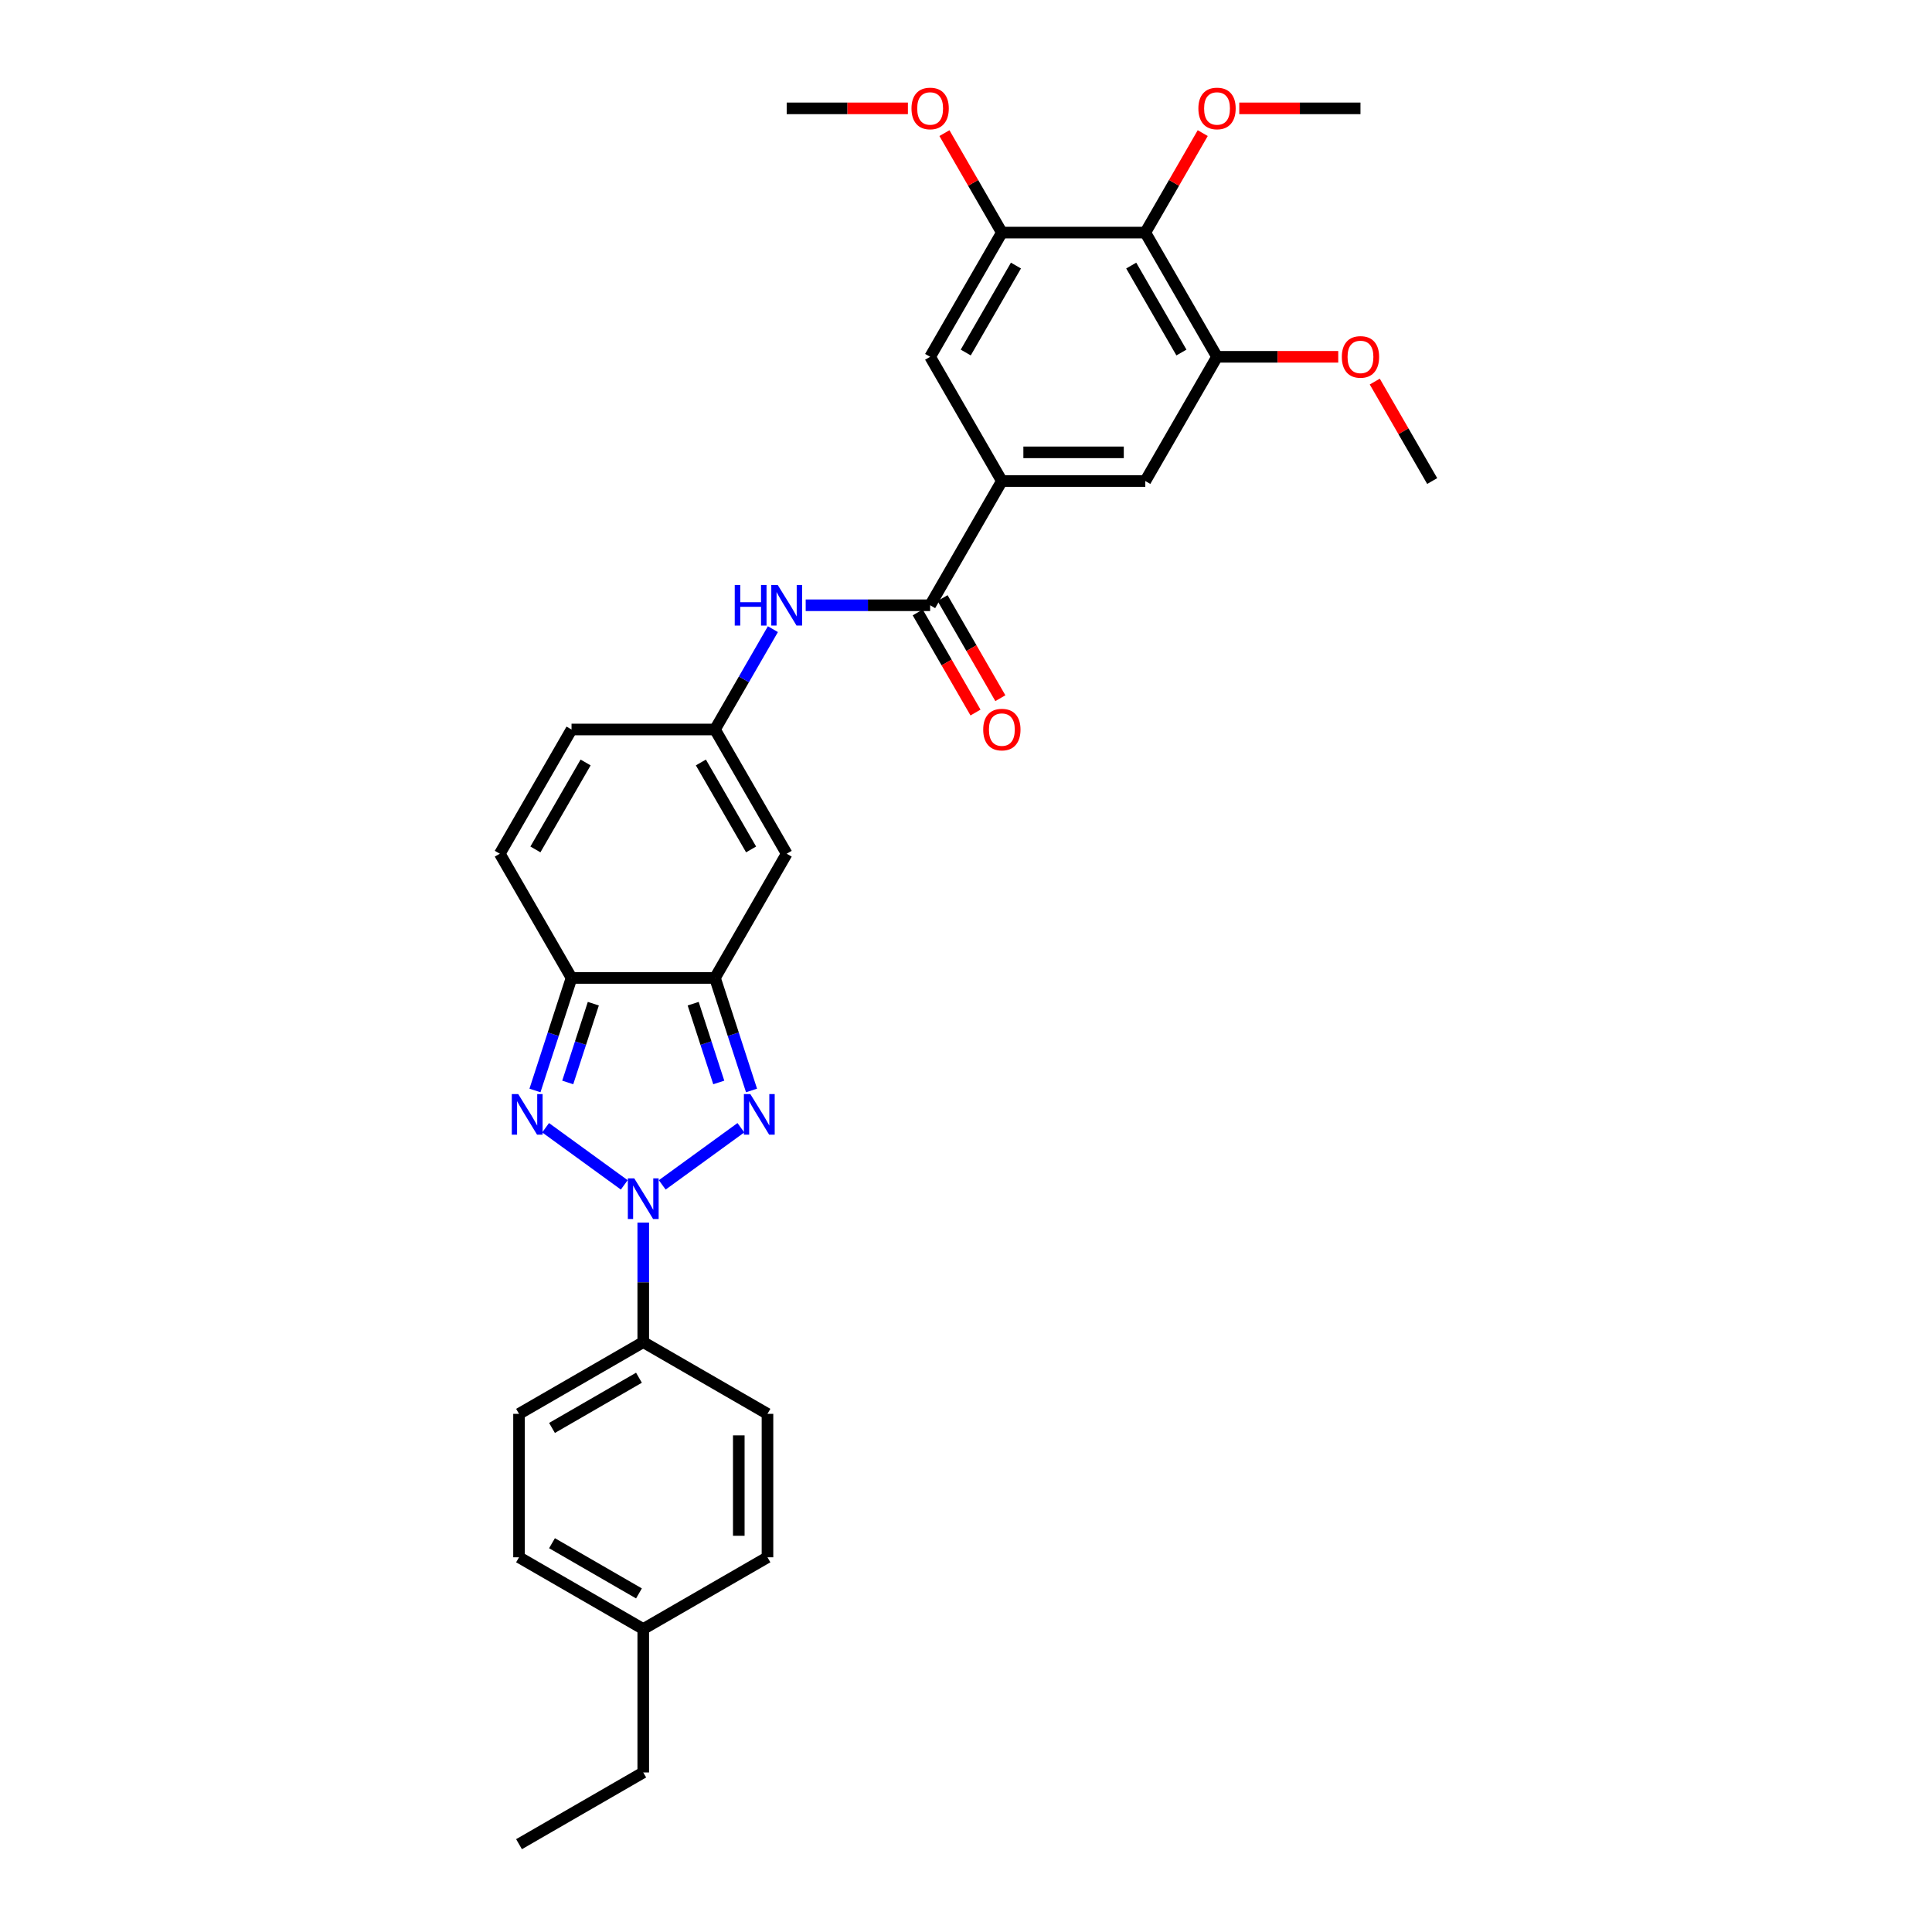 <?xml version='1.0' encoding='iso-8859-1'?>
<svg version='1.1' baseProfile='full'
              xmlns='http://www.w3.org/2000/svg'
                      xmlns:rdkit='http://www.rdkit.org/xml'
                      xmlns:xlink='http://www.w3.org/1999/xlink'
                  xml:space='preserve'
width='1000px' height='1000px' viewBox='0 0 1000 1000'>
<!-- END OF HEADER -->
<rect style='opacity:1.0;fill:#FFFFFF;stroke:none' width='1000' height='1000' x='0' y='0'> </rect>
<path class='bond-0' d='M 342.776,613.294 L 383.486,583.716' style='fill:none;fill-rule:evenodd;stroke:#0000FF;stroke-width:6px;stroke-linecap:butt;stroke-linejoin:miter;stroke-opacity:1' />
<path class='bond-1' d='M 323.115,613.294 L 282.405,583.716' style='fill:none;fill-rule:evenodd;stroke:#0000FF;stroke-width:6px;stroke-linecap:butt;stroke-linejoin:miter;stroke-opacity:1' />
<path class='bond-13' d='M 332.945,632.806 L 332.945,663.744' style='fill:none;fill-rule:evenodd;stroke:#0000FF;stroke-width:6px;stroke-linecap:butt;stroke-linejoin:miter;stroke-opacity:1' />
<path class='bond-13' d='M 332.945,663.744 L 332.945,694.683' style='fill:none;fill-rule:evenodd;stroke:#000000;stroke-width:6px;stroke-linecap:butt;stroke-linejoin:miter;stroke-opacity:1' />
<path class='bond-2' d='M 388.993,564.426 L 379.531,535.304' style='fill:none;fill-rule:evenodd;stroke:#0000FF;stroke-width:6px;stroke-linecap:butt;stroke-linejoin:miter;stroke-opacity:1' />
<path class='bond-2' d='M 379.531,535.304 L 370.069,506.182' style='fill:none;fill-rule:evenodd;stroke:#000000;stroke-width:6px;stroke-linecap:butt;stroke-linejoin:miter;stroke-opacity:1' />
<path class='bond-2' d='M 372.032,560.278 L 365.408,539.893' style='fill:none;fill-rule:evenodd;stroke:#0000FF;stroke-width:6px;stroke-linecap:butt;stroke-linejoin:miter;stroke-opacity:1' />
<path class='bond-2' d='M 365.408,539.893 L 358.785,519.508' style='fill:none;fill-rule:evenodd;stroke:#000000;stroke-width:6px;stroke-linecap:butt;stroke-linejoin:miter;stroke-opacity:1' />
<path class='bond-3' d='M 276.898,564.426 L 286.36,535.304' style='fill:none;fill-rule:evenodd;stroke:#0000FF;stroke-width:6px;stroke-linecap:butt;stroke-linejoin:miter;stroke-opacity:1' />
<path class='bond-3' d='M 286.36,535.304 L 295.822,506.182' style='fill:none;fill-rule:evenodd;stroke:#000000;stroke-width:6px;stroke-linecap:butt;stroke-linejoin:miter;stroke-opacity:1' />
<path class='bond-3' d='M 293.859,560.278 L 300.482,539.893' style='fill:none;fill-rule:evenodd;stroke:#0000FF;stroke-width:6px;stroke-linecap:butt;stroke-linejoin:miter;stroke-opacity:1' />
<path class='bond-3' d='M 300.482,539.893 L 307.106,519.508' style='fill:none;fill-rule:evenodd;stroke:#000000;stroke-width:6px;stroke-linecap:butt;stroke-linejoin:miter;stroke-opacity:1' />
<path class='bond-4' d='M 370.069,506.182 L 407.192,441.883' style='fill:none;fill-rule:evenodd;stroke:#000000;stroke-width:6px;stroke-linecap:butt;stroke-linejoin:miter;stroke-opacity:1' />
<path class='bond-31' d='M 370.069,506.182 L 295.822,506.182' style='fill:none;fill-rule:evenodd;stroke:#000000;stroke-width:6px;stroke-linecap:butt;stroke-linejoin:miter;stroke-opacity:1' />
<path class='bond-12' d='M 295.822,506.182 L 258.699,441.883' style='fill:none;fill-rule:evenodd;stroke:#000000;stroke-width:6px;stroke-linecap:butt;stroke-linejoin:miter;stroke-opacity:1' />
<path class='bond-6' d='M 407.192,441.883 L 370.069,377.584' style='fill:none;fill-rule:evenodd;stroke:#000000;stroke-width:6px;stroke-linecap:butt;stroke-linejoin:miter;stroke-opacity:1' />
<path class='bond-6' d='M 388.763,439.663 L 362.777,394.653' style='fill:none;fill-rule:evenodd;stroke:#000000;stroke-width:6px;stroke-linecap:butt;stroke-linejoin:miter;stroke-opacity:1' />
<path class='bond-5' d='M 481.438,313.284 L 449.23,313.284' style='fill:none;fill-rule:evenodd;stroke:#000000;stroke-width:6px;stroke-linecap:butt;stroke-linejoin:miter;stroke-opacity:1' />
<path class='bond-5' d='M 449.23,313.284 L 417.022,313.284' style='fill:none;fill-rule:evenodd;stroke:#0000FF;stroke-width:6px;stroke-linecap:butt;stroke-linejoin:miter;stroke-opacity:1' />
<path class='bond-7' d='M 481.438,313.284 L 518.562,248.985' style='fill:none;fill-rule:evenodd;stroke:#000000;stroke-width:6px;stroke-linecap:butt;stroke-linejoin:miter;stroke-opacity:1' />
<path class='bond-17' d='M 475.008,316.997 L 489.965,342.902' style='fill:none;fill-rule:evenodd;stroke:#000000;stroke-width:6px;stroke-linecap:butt;stroke-linejoin:miter;stroke-opacity:1' />
<path class='bond-17' d='M 489.965,342.902 L 504.922,368.808' style='fill:none;fill-rule:evenodd;stroke:#FF0000;stroke-width:6px;stroke-linecap:butt;stroke-linejoin:miter;stroke-opacity:1' />
<path class='bond-17' d='M 487.868,309.572 L 502.825,335.477' style='fill:none;fill-rule:evenodd;stroke:#000000;stroke-width:6px;stroke-linecap:butt;stroke-linejoin:miter;stroke-opacity:1' />
<path class='bond-17' d='M 502.825,335.477 L 517.781,361.383' style='fill:none;fill-rule:evenodd;stroke:#FF0000;stroke-width:6px;stroke-linecap:butt;stroke-linejoin:miter;stroke-opacity:1' />
<path class='bond-9' d='M 370.069,377.584 L 385.059,351.619' style='fill:none;fill-rule:evenodd;stroke:#000000;stroke-width:6px;stroke-linecap:butt;stroke-linejoin:miter;stroke-opacity:1' />
<path class='bond-9' d='M 385.059,351.619 L 400.05,325.654' style='fill:none;fill-rule:evenodd;stroke:#0000FF;stroke-width:6px;stroke-linecap:butt;stroke-linejoin:miter;stroke-opacity:1' />
<path class='bond-33' d='M 370.069,377.584 L 295.822,377.584' style='fill:none;fill-rule:evenodd;stroke:#000000;stroke-width:6px;stroke-linecap:butt;stroke-linejoin:miter;stroke-opacity:1' />
<path class='bond-14' d='M 518.562,248.985 L 481.438,184.685' style='fill:none;fill-rule:evenodd;stroke:#000000;stroke-width:6px;stroke-linecap:butt;stroke-linejoin:miter;stroke-opacity:1' />
<path class='bond-15' d='M 518.562,248.985 L 592.808,248.985' style='fill:none;fill-rule:evenodd;stroke:#000000;stroke-width:6px;stroke-linecap:butt;stroke-linejoin:miter;stroke-opacity:1' />
<path class='bond-15' d='M 529.699,234.136 L 581.671,234.136' style='fill:none;fill-rule:evenodd;stroke:#000000;stroke-width:6px;stroke-linecap:butt;stroke-linejoin:miter;stroke-opacity:1' />
<path class='bond-8' d='M 592.808,120.386 L 629.931,184.685' style='fill:none;fill-rule:evenodd;stroke:#000000;stroke-width:6px;stroke-linecap:butt;stroke-linejoin:miter;stroke-opacity:1' />
<path class='bond-8' d='M 585.517,137.456 L 611.503,182.465' style='fill:none;fill-rule:evenodd;stroke:#000000;stroke-width:6px;stroke-linecap:butt;stroke-linejoin:miter;stroke-opacity:1' />
<path class='bond-20' d='M 592.808,120.386 L 607.67,94.644' style='fill:none;fill-rule:evenodd;stroke:#000000;stroke-width:6px;stroke-linecap:butt;stroke-linejoin:miter;stroke-opacity:1' />
<path class='bond-20' d='M 607.67,94.644 L 622.533,68.902' style='fill:none;fill-rule:evenodd;stroke:#FF0000;stroke-width:6px;stroke-linecap:butt;stroke-linejoin:miter;stroke-opacity:1' />
<path class='bond-34' d='M 592.808,120.386 L 518.562,120.386' style='fill:none;fill-rule:evenodd;stroke:#000000;stroke-width:6px;stroke-linecap:butt;stroke-linejoin:miter;stroke-opacity:1' />
<path class='bond-10' d='M 518.562,120.386 L 481.438,184.685' style='fill:none;fill-rule:evenodd;stroke:#000000;stroke-width:6px;stroke-linecap:butt;stroke-linejoin:miter;stroke-opacity:1' />
<path class='bond-10' d='M 525.853,137.456 L 499.867,182.465' style='fill:none;fill-rule:evenodd;stroke:#000000;stroke-width:6px;stroke-linecap:butt;stroke-linejoin:miter;stroke-opacity:1' />
<path class='bond-22' d='M 518.562,120.386 L 503.699,94.644' style='fill:none;fill-rule:evenodd;stroke:#000000;stroke-width:6px;stroke-linecap:butt;stroke-linejoin:miter;stroke-opacity:1' />
<path class='bond-22' d='M 503.699,94.644 L 488.837,68.902' style='fill:none;fill-rule:evenodd;stroke:#FF0000;stroke-width:6px;stroke-linecap:butt;stroke-linejoin:miter;stroke-opacity:1' />
<path class='bond-11' d='M 629.931,184.685 L 592.808,248.985' style='fill:none;fill-rule:evenodd;stroke:#000000;stroke-width:6px;stroke-linecap:butt;stroke-linejoin:miter;stroke-opacity:1' />
<path class='bond-21' d='M 629.931,184.685 L 661.301,184.685' style='fill:none;fill-rule:evenodd;stroke:#000000;stroke-width:6px;stroke-linecap:butt;stroke-linejoin:miter;stroke-opacity:1' />
<path class='bond-21' d='M 661.301,184.685 L 692.67,184.685' style='fill:none;fill-rule:evenodd;stroke:#FF0000;stroke-width:6px;stroke-linecap:butt;stroke-linejoin:miter;stroke-opacity:1' />
<path class='bond-16' d='M 258.699,441.883 L 295.822,377.584' style='fill:none;fill-rule:evenodd;stroke:#000000;stroke-width:6px;stroke-linecap:butt;stroke-linejoin:miter;stroke-opacity:1' />
<path class='bond-16' d='M 277.127,439.663 L 303.113,394.653' style='fill:none;fill-rule:evenodd;stroke:#000000;stroke-width:6px;stroke-linecap:butt;stroke-linejoin:miter;stroke-opacity:1' />
<path class='bond-18' d='M 332.945,694.683 L 268.646,731.806' style='fill:none;fill-rule:evenodd;stroke:#000000;stroke-width:6px;stroke-linecap:butt;stroke-linejoin:miter;stroke-opacity:1' />
<path class='bond-18' d='M 330.725,713.111 L 285.715,739.097' style='fill:none;fill-rule:evenodd;stroke:#000000;stroke-width:6px;stroke-linecap:butt;stroke-linejoin:miter;stroke-opacity:1' />
<path class='bond-19' d='M 332.945,694.683 L 397.245,731.806' style='fill:none;fill-rule:evenodd;stroke:#000000;stroke-width:6px;stroke-linecap:butt;stroke-linejoin:miter;stroke-opacity:1' />
<path class='bond-23' d='M 268.646,731.806 L 268.646,806.052' style='fill:none;fill-rule:evenodd;stroke:#000000;stroke-width:6px;stroke-linecap:butt;stroke-linejoin:miter;stroke-opacity:1' />
<path class='bond-24' d='M 397.245,731.806 L 397.245,806.052' style='fill:none;fill-rule:evenodd;stroke:#000000;stroke-width:6px;stroke-linecap:butt;stroke-linejoin:miter;stroke-opacity:1' />
<path class='bond-24' d='M 382.395,742.943 L 382.395,794.915' style='fill:none;fill-rule:evenodd;stroke:#000000;stroke-width:6px;stroke-linecap:butt;stroke-linejoin:miter;stroke-opacity:1' />
<path class='bond-27' d='M 641.44,56.087 L 672.809,56.087' style='fill:none;fill-rule:evenodd;stroke:#FF0000;stroke-width:6px;stroke-linecap:butt;stroke-linejoin:miter;stroke-opacity:1' />
<path class='bond-27' d='M 672.809,56.087 L 704.178,56.087' style='fill:none;fill-rule:evenodd;stroke:#000000;stroke-width:6px;stroke-linecap:butt;stroke-linejoin:miter;stroke-opacity:1' />
<path class='bond-28' d='M 711.577,197.5 L 726.439,223.243' style='fill:none;fill-rule:evenodd;stroke:#FF0000;stroke-width:6px;stroke-linecap:butt;stroke-linejoin:miter;stroke-opacity:1' />
<path class='bond-28' d='M 726.439,223.243 L 741.301,248.985' style='fill:none;fill-rule:evenodd;stroke:#000000;stroke-width:6px;stroke-linecap:butt;stroke-linejoin:miter;stroke-opacity:1' />
<path class='bond-29' d='M 469.93,56.087 L 438.561,56.087' style='fill:none;fill-rule:evenodd;stroke:#FF0000;stroke-width:6px;stroke-linecap:butt;stroke-linejoin:miter;stroke-opacity:1' />
<path class='bond-29' d='M 438.561,56.087 L 407.192,56.087' style='fill:none;fill-rule:evenodd;stroke:#000000;stroke-width:6px;stroke-linecap:butt;stroke-linejoin:miter;stroke-opacity:1' />
<path class='bond-32' d='M 268.646,806.052 L 332.945,843.176' style='fill:none;fill-rule:evenodd;stroke:#000000;stroke-width:6px;stroke-linecap:butt;stroke-linejoin:miter;stroke-opacity:1' />
<path class='bond-32' d='M 285.715,798.761 L 330.725,824.747' style='fill:none;fill-rule:evenodd;stroke:#000000;stroke-width:6px;stroke-linecap:butt;stroke-linejoin:miter;stroke-opacity:1' />
<path class='bond-25' d='M 397.245,806.052 L 332.945,843.176' style='fill:none;fill-rule:evenodd;stroke:#000000;stroke-width:6px;stroke-linecap:butt;stroke-linejoin:miter;stroke-opacity:1' />
<path class='bond-26' d='M 332.945,843.176 L 332.945,917.422' style='fill:none;fill-rule:evenodd;stroke:#000000;stroke-width:6px;stroke-linecap:butt;stroke-linejoin:miter;stroke-opacity:1' />
<path class='bond-30' d='M 332.945,917.422 L 268.646,954.545' style='fill:none;fill-rule:evenodd;stroke:#000000;stroke-width:6px;stroke-linecap:butt;stroke-linejoin:miter;stroke-opacity:1' />
<path  class='atom-0' d='M 328.297 609.923
L 335.188 621.06
Q 335.871 622.159, 336.969 624.148
Q 338.068 626.138, 338.128 626.257
L 338.128 609.923
L 340.919 609.923
L 340.919 630.949
L 338.039 630.949
L 330.644 618.773
Q 329.782 617.347, 328.862 615.714
Q 327.971 614.081, 327.703 613.576
L 327.703 630.949
L 324.971 630.949
L 324.971 609.923
L 328.297 609.923
' fill='#0000FF'/>
<path  class='atom-1' d='M 388.364 566.282
L 395.254 577.419
Q 395.937 578.518, 397.036 580.507
Q 398.135 582.497, 398.194 582.616
L 398.194 566.282
L 400.986 566.282
L 400.986 587.308
L 398.105 587.308
L 390.71 575.132
Q 389.849 573.706, 388.928 572.073
Q 388.037 570.44, 387.77 569.935
L 387.77 587.308
L 385.038 587.308
L 385.038 566.282
L 388.364 566.282
' fill='#0000FF'/>
<path  class='atom-2' d='M 268.231 566.282
L 275.121 577.419
Q 275.804 578.518, 276.903 580.507
Q 278.002 582.497, 278.061 582.616
L 278.061 566.282
L 280.853 566.282
L 280.853 587.308
L 277.972 587.308
L 270.577 575.132
Q 269.716 573.706, 268.795 572.073
Q 267.904 570.44, 267.637 569.935
L 267.637 587.308
L 264.905 587.308
L 264.905 566.282
L 268.231 566.282
' fill='#0000FF'/>
<path  class='atom-10' d='M 380.3 302.771
L 383.151 302.771
L 383.151 311.71
L 393.902 311.71
L 393.902 302.771
L 396.753 302.771
L 396.753 323.798
L 393.902 323.798
L 393.902 314.086
L 383.151 314.086
L 383.151 323.798
L 380.3 323.798
L 380.3 302.771
' fill='#0000FF'/>
<path  class='atom-10' d='M 402.544 302.771
L 409.434 313.908
Q 410.117 315.007, 411.216 316.997
Q 412.315 318.986, 412.374 319.105
L 412.374 302.771
L 415.166 302.771
L 415.166 323.798
L 412.285 323.798
L 404.89 311.621
Q 404.029 310.196, 403.108 308.562
Q 402.217 306.929, 401.95 306.424
L 401.95 323.798
L 399.218 323.798
L 399.218 302.771
L 402.544 302.771
' fill='#0000FF'/>
<path  class='atom-18' d='M 508.91 377.643
Q 508.91 372.594, 511.404 369.773
Q 513.899 366.951, 518.562 366.951
Q 523.224 366.951, 525.719 369.773
Q 528.214 372.594, 528.214 377.643
Q 528.214 382.751, 525.689 385.662
Q 523.165 388.542, 518.562 388.542
Q 513.929 388.542, 511.404 385.662
Q 508.91 382.781, 508.91 377.643
M 518.562 386.166
Q 521.769 386.166, 523.492 384.028
Q 525.244 381.86, 525.244 377.643
Q 525.244 373.515, 523.492 371.436
Q 521.769 369.327, 518.562 369.327
Q 515.354 369.327, 513.602 371.406
Q 511.879 373.485, 511.879 377.643
Q 511.879 381.89, 513.602 384.028
Q 515.354 386.166, 518.562 386.166
' fill='#FF0000'/>
<path  class='atom-21' d='M 620.279 56.146
Q 620.279 51.097, 622.774 48.276
Q 625.269 45.455, 629.931 45.455
Q 634.594 45.455, 637.089 48.276
Q 639.583 51.097, 639.583 56.146
Q 639.583 61.254, 637.059 64.165
Q 634.535 67.045, 629.931 67.045
Q 625.298 67.045, 622.774 64.165
Q 620.279 61.284, 620.279 56.146
M 629.931 64.669
Q 633.139 64.669, 634.861 62.531
Q 636.614 60.363, 636.614 56.146
Q 636.614 52.018, 634.861 49.939
Q 633.139 47.83, 629.931 47.83
Q 626.724 47.83, 624.972 49.909
Q 623.249 51.988, 623.249 56.146
Q 623.249 60.393, 624.972 62.531
Q 626.724 64.669, 629.931 64.669
' fill='#FF0000'/>
<path  class='atom-22' d='M 694.526 184.745
Q 694.526 179.696, 697.021 176.875
Q 699.515 174.053, 704.178 174.053
Q 708.841 174.053, 711.335 176.875
Q 713.83 179.696, 713.83 184.745
Q 713.83 189.853, 711.306 192.763
Q 708.781 195.644, 704.178 195.644
Q 699.545 195.644, 697.021 192.763
Q 694.526 189.883, 694.526 184.745
M 704.178 193.268
Q 707.385 193.268, 709.108 191.13
Q 710.86 188.962, 710.86 184.745
Q 710.86 180.617, 709.108 178.538
Q 707.385 176.429, 704.178 176.429
Q 700.971 176.429, 699.218 178.508
Q 697.496 180.587, 697.496 184.745
Q 697.496 188.992, 699.218 191.13
Q 700.971 193.268, 704.178 193.268
' fill='#FF0000'/>
<path  class='atom-23' d='M 471.786 56.146
Q 471.786 51.097, 474.281 48.276
Q 476.776 45.455, 481.438 45.455
Q 486.101 45.455, 488.596 48.276
Q 491.09 51.097, 491.09 56.146
Q 491.09 61.254, 488.566 64.165
Q 486.042 67.045, 481.438 67.045
Q 476.805 67.045, 474.281 64.165
Q 471.786 61.284, 471.786 56.146
M 481.438 64.669
Q 484.646 64.669, 486.368 62.531
Q 488.121 60.363, 488.121 56.146
Q 488.121 52.018, 486.368 49.939
Q 484.646 47.83, 481.438 47.83
Q 478.231 47.83, 476.479 49.909
Q 474.756 51.988, 474.756 56.146
Q 474.756 60.393, 476.479 62.531
Q 478.231 64.669, 481.438 64.669
' fill='#FF0000'/>
</svg>
